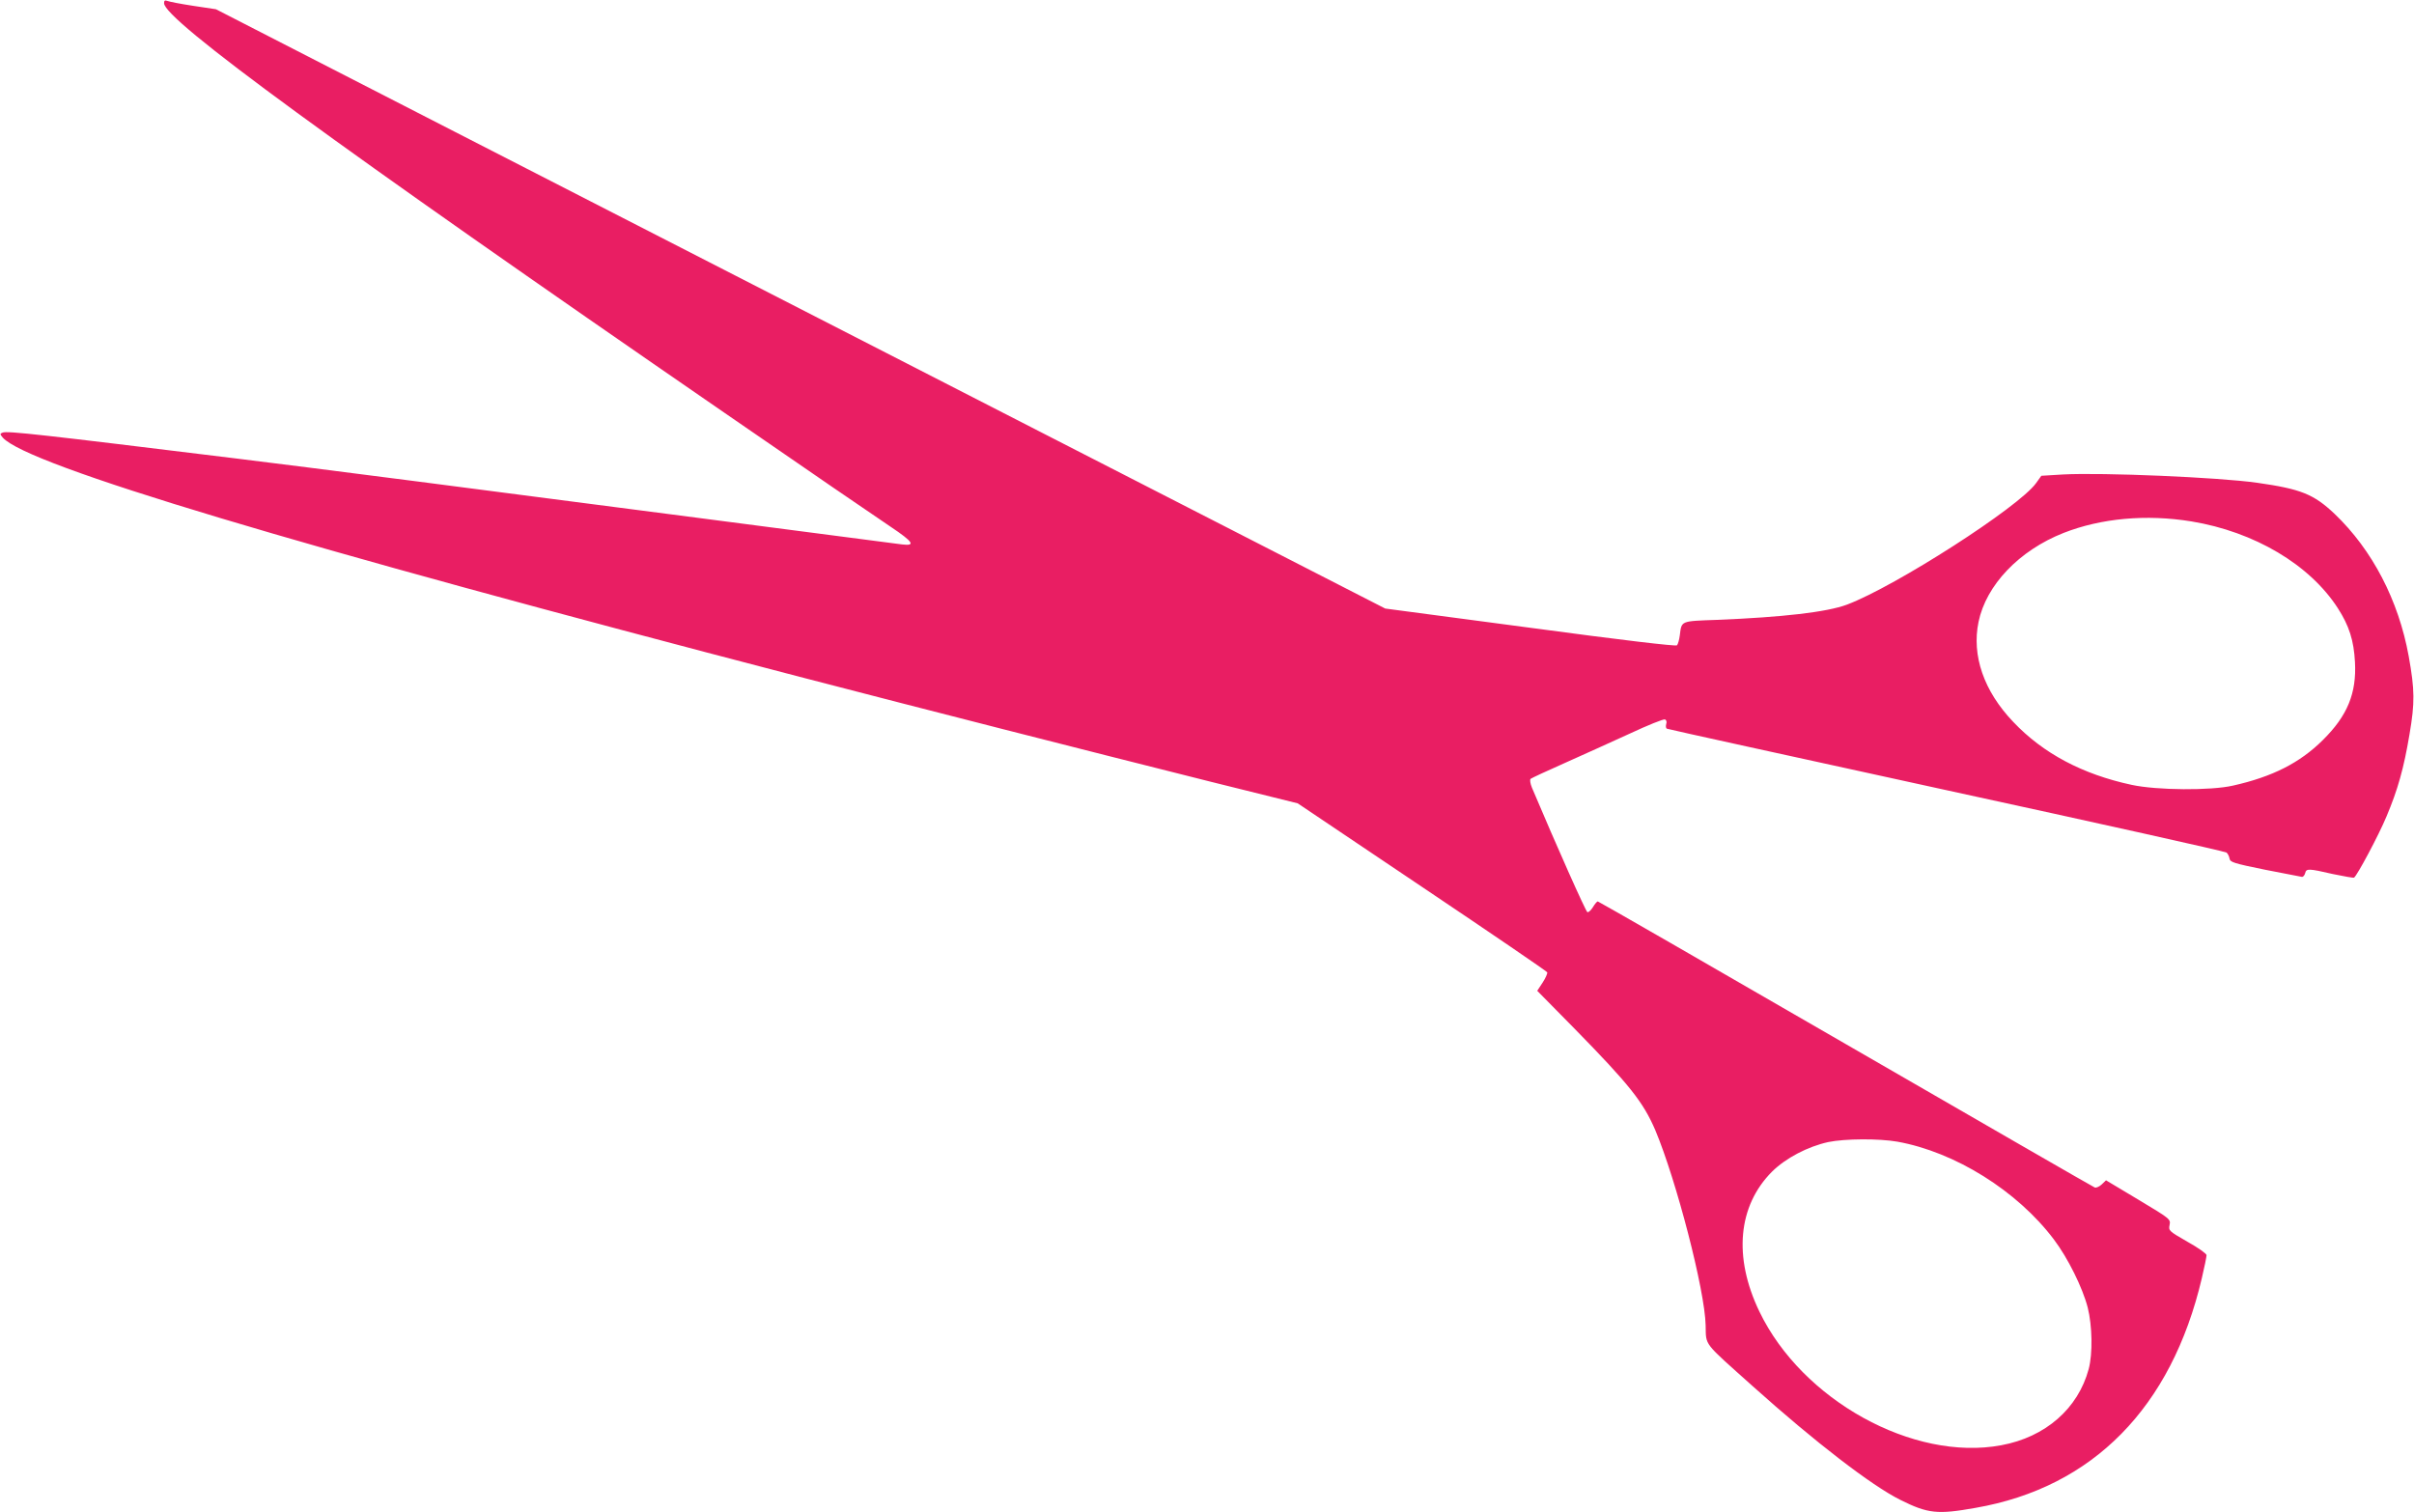 <?xml version="1.0" standalone="no"?>
<!DOCTYPE svg PUBLIC "-//W3C//DTD SVG 20010904//EN"
 "http://www.w3.org/TR/2001/REC-SVG-20010904/DTD/svg10.dtd">
<svg version="1.0" xmlns="http://www.w3.org/2000/svg"
 width="1280pt" height="802pt" viewBox="0 0 1280 802"
 preserveAspectRatio="xMidYMid meet">
<g transform="translate(0,802) scale(0.1,-0.1)"
fill="#e91e63" stroke="none">
<path d="M870 8003 c0 -87 891 -739 2970 -2171 426 -294 823 -566 882 -605
121 -81 135 -103 61 -94 -27 3 -514 67 -1083 141 -1019 133 -2127 276 -2450
315 -1027 126 -1211 147 -1236 137 -15 -6 -15 -8 1 -27 134 -147 1533 -567
4225 -1268 688 -179 1485 -382 2178 -556 l463 -115 659 -443 c362 -243 661
-447 664 -453 2 -6 -9 -31 -24 -54 l-29 -44 197 -200 c292 -298 365 -390 429
-539 112 -267 263 -849 267 -1035 3 -111 -17 -84 251 -324 329 -295 628 -525
780 -601 148 -74 198 -79 400 -43 622 108 1039 532 1200 1218 14 59 25 114 25
122 0 8 -45 40 -101 71 -99 57 -101 59 -95 89 6 31 5 32 -165 134 l-172 103
-23 -22 c-13 -12 -29 -19 -37 -16 -8 3 -603 346 -1321 761 -719 416 -1310 756
-1314 756 -4 0 -16 -14 -26 -31 -10 -16 -23 -28 -29 -26 -8 2 -164 352 -294
660 -9 22 -12 42 -7 47 5 4 86 42 179 83 94 42 249 112 345 156 96 45 181 79
188 76 8 -3 11 -13 7 -24 -3 -11 -2 -22 3 -25 5 -3 672 -149 1482 -326 810
-176 1479 -325 1486 -331 7 -6 14 -20 16 -32 3 -19 21 -25 188 -59 102 -20
190 -37 196 -38 7 0 14 9 17 20 6 25 17 25 147 -5 58 -12 108 -21 112 -19 16
10 131 225 172 324 60 142 92 256 122 435 29 170 28 236 -4 415 -54 297 -193
564 -393 755 -111 105 -179 132 -411 165 -205 29 -819 55 -1028 44 l-116 -7
-28 -39 c-91 -127 -745 -547 -1002 -644 -106 -40 -343 -67 -689 -81 -196 -7
-188 -4 -198 -82 -3 -24 -10 -48 -15 -53 -6 -6 -288 27 -778 93 l-769 102
-1835 940 c-1009 517 -2404 1232 -3100 1589 l-1265 649 -120 18 c-66 10 -128
22 -137 26 -14 5 -18 2 -18 -12z m10750 -2748 c334 -55 627 -229 776 -460 60
-93 85 -171 91 -286 9 -165 -40 -285 -171 -414 -121 -120 -266 -194 -476 -241
-117 -27 -403 -25 -537 4 -261 56 -470 167 -628 334 -156 163 -221 352 -184
530 40 195 215 379 451 472 199 78 438 100 678 61z m-1560 -3289 c307 -55 636
-261 830 -518 75 -99 153 -257 180 -362 24 -95 27 -245 5 -326 -56 -209 -229
-361 -464 -404 -466 -87 -1056 239 -1282 709 -139 289 -114 560 67 742 73 72
189 133 299 157 88 18 267 19 365 2z"/>
</g>
</svg>
